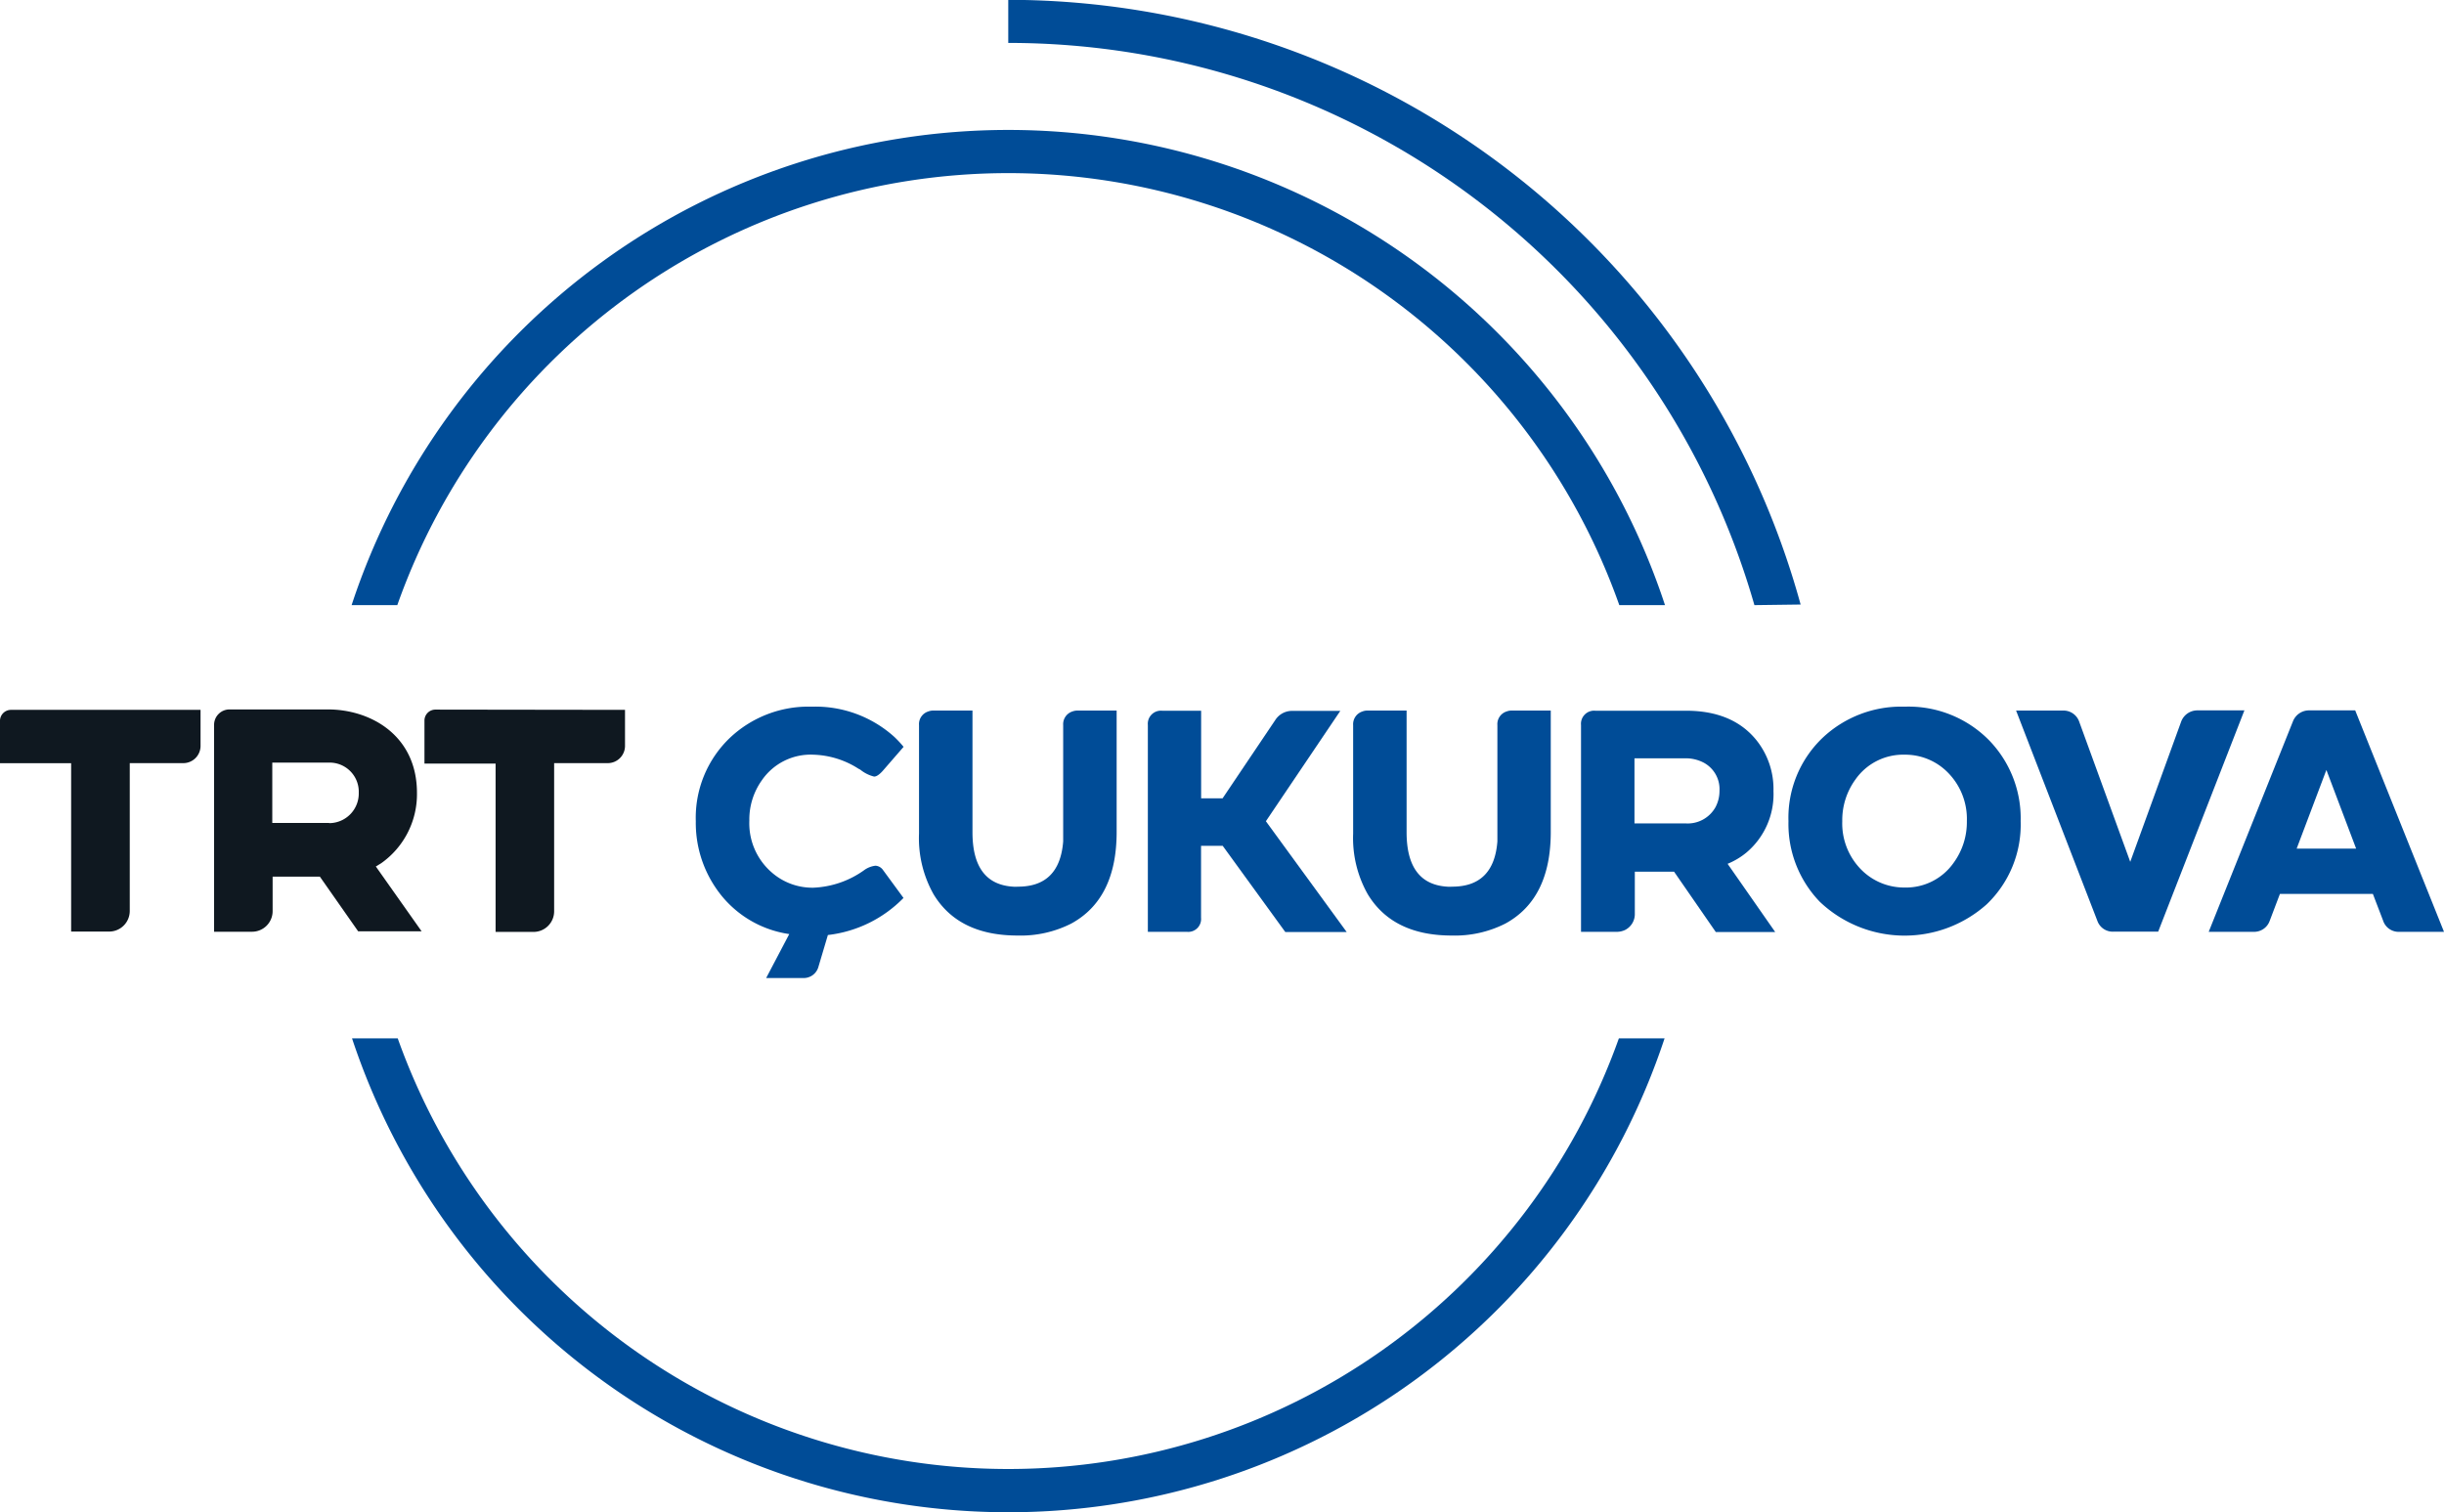 <svg xmlns="http://www.w3.org/2000/svg" viewBox="0 0 283.46 175.43"><defs><style>.cls-1{fill:#004c97;}.cls-2{fill:#0f1820;}</style></defs><g id="Layer_20_copy_3" data-name="Layer 20 copy 3"><path class="cls-1" d="M203.48,124.22A90,90,0,0,0,116.94,59V54a95.42,95.42,0,0,1,91.9,70.15" transform="translate(0 -54.02)"/><path class="cls-1" d="M187.76,174.48a75.17,75.17,0,0,1-141.63,0h-5.3a80.18,80.18,0,0,0,152.23,0Z" transform="translate(0 -54.02)"/><path class="cls-1" d="M46.08,124.22a75.16,75.16,0,0,1,141.73,0h5.3a80.18,80.18,0,0,0-152.33,0Z" transform="translate(0 -54.02)"/><path class="cls-2" d="M44.2,154.17A9.8,9.8,0,0,0,48.36,146c0-6.65-5.35-9.68-10.33-9.68H26.61a1.79,1.79,0,0,0-1.78,1.79h0v24h4.4a2.39,2.39,0,0,0,2.39-2.39h0v-4H37.1l4.44,6.34H48.9l-5.31-7.52Zm-6.09-4.68H31.58v-7h6.53a3.38,3.38,0,0,1,3.5,3.27V146a3.44,3.44,0,0,1-3.35,3.51ZM0,137.64v4.92H8.25v19.53h4.41a2.39,2.39,0,0,0,2.39-2.4h0V142.55h6.21a2,2,0,0,0,2-2h0v-4.18h-22A1.28,1.28,0,0,0,0,137.59Zm50.53-1.3a1.27,1.27,0,0,0-1.3,1.26v5h8.25v19.53h4.4a2.39,2.39,0,0,0,2.39-2.4h0V142.55h6.22a2,2,0,0,0,2-2h0v-4.18Z" transform="translate(0 -54.02)"/><path class="cls-1" d="M80.7,149.29a12.81,12.81,0,0,1,3.93-9.65A13.26,13.26,0,0,1,94.16,136a13.65,13.65,0,0,1,9.58,3.52,12.66,12.66,0,0,1,1.06,1.14l-2.42,2.79c-.39.43-.72.66-1,.66a4.09,4.09,0,0,1-1.61-.81,2.27,2.27,0,0,1-.34-.19,10.21,10.21,0,0,0-5.09-1.54,6.87,6.87,0,0,0-6,3,7.83,7.83,0,0,0-1.43,4.66,7.53,7.53,0,0,0,2.53,5.94A7.16,7.16,0,0,0,94.35,157a10.88,10.88,0,0,0,5.83-2,2.77,2.77,0,0,1,1.36-.55,1.15,1.15,0,0,1,.86.48l2.39,3.26a14.59,14.59,0,0,1-8.77,4.3l-1.1,3.7a1.77,1.77,0,0,1-1.76,1.29h-4.3l2.68-5.1A12.42,12.42,0,0,1,83,157,13.4,13.4,0,0,1,80.7,149.29Z" transform="translate(0 -54.02)"/><path class="cls-1" d="M106.59,150.72V138.14a1.54,1.54,0,0,1,1.06-1.58,1.66,1.66,0,0,1,.62-.11h4.52v14.12q0,6,4.69,6.31a3.81,3.81,0,0,0,.59,0q4.83,0,5.24-5.25c0-.31,0-.62,0-.91V138.14a1.55,1.55,0,0,1,1.06-1.58,1.71,1.71,0,0,1,.63-.11h4.51v14.09q0,7.76-5.28,10.63a12.94,12.94,0,0,1-6.2,1.38q-6.87,0-9.76-4.8A13.25,13.25,0,0,1,106.59,150.72Z" transform="translate(0 -54.02)"/><path class="cls-1" d="M137.67,162.12h-4.54v-24a1.52,1.52,0,0,1,1.65-1.65h4.53v10.16h2.49l6.11-9.08a2.3,2.3,0,0,1,2-1.06h5.54l-8.63,12.8,9.37,12.85h-7.12l-7.26-10h-2.51v8.36A1.49,1.49,0,0,1,137.67,162.12Z" transform="translate(0 -54.02)"/><path class="cls-1" d="M156.94,150.72V138.14a1.55,1.55,0,0,1,1.07-1.58,1.59,1.59,0,0,1,.62-.11h4.51v14.12q0,6,4.69,6.31a3.9,3.9,0,0,0,.59,0q4.85,0,5.25-5.25c0-.31,0-.62,0-.91V138.14a1.54,1.54,0,0,1,1.06-1.58,1.66,1.66,0,0,1,.62-.11h4.51v14.09q0,7.76-5.28,10.63a12.94,12.94,0,0,1-6.2,1.38q-6.85,0-9.75-4.8A13.25,13.25,0,0,1,156.94,150.72Z" transform="translate(0 -54.02)"/><path class="cls-1" d="M187.51,162.12h-4.14v-24a1.52,1.52,0,0,1,1.65-1.65h10.53q5.43,0,8.19,3.45a9.06,9.06,0,0,1,1.95,5.87,8.85,8.85,0,0,1-3.12,7.12,8.47,8.47,0,0,1-2.2,1.32l5.52,7.91H199l-4.84-7h-4.55V160a2.06,2.06,0,0,1-1.14,1.91A2.25,2.25,0,0,1,187.51,162.12Zm2.06-12.58h5.9a3.69,3.69,0,0,0,3.49-1.87,4,4,0,0,0,.47-1.91,3.48,3.48,0,0,0-1.9-3.3,4.48,4.48,0,0,0-2.06-.47h-5.9v7.55Z" transform="translate(0 -54.02)"/><path class="cls-1" d="M207.43,149.29a12.81,12.81,0,0,1,3.93-9.65A13.28,13.28,0,0,1,220.9,136a13.11,13.11,0,0,1,9.83,3.93,13,13,0,0,1,3.63,9.35,12.79,12.79,0,0,1-3.93,9.64,14.29,14.29,0,0,1-19.37-.29A13,13,0,0,1,207.43,149.29Zm6.24,0a7.6,7.6,0,0,0,2.53,5.93,7,7,0,0,0,4.7,1.76,6.74,6.74,0,0,0,5.68-2.86,8,8,0,0,0,1.54-4.84,7.64,7.64,0,0,0-2.53-5.95,6.93,6.93,0,0,0-4.69-1.76,6.75,6.75,0,0,0-5.69,2.86A8,8,0,0,0,213.67,149.29Z" transform="translate(0 -54.02)"/><path class="cls-1" d="M243.25,160.83l-9.42-24.38h5.46a1.93,1.93,0,0,1,1.87,1.32L247.07,154l5.9-16.25a2,2,0,0,1,1.88-1.32h5.46l-10,25.67h-5.18A1.89,1.89,0,0,1,243.25,160.83Z" transform="translate(0 -54.02)"/><path class="cls-1" d="M261.38,162.12h-5.21l9.76-24.39a2,2,0,0,1,1.91-1.3h5.32l10.3,25.69h-5.2a1.89,1.89,0,0,1-1.87-1.32l-1.18-3.08H264.43l-1.18,3.11A1.92,1.92,0,0,1,261.38,162.12Zm8.44-18.78-3.45,9.13h6.9Z" transform="translate(0 -54.02)"/></g></svg>